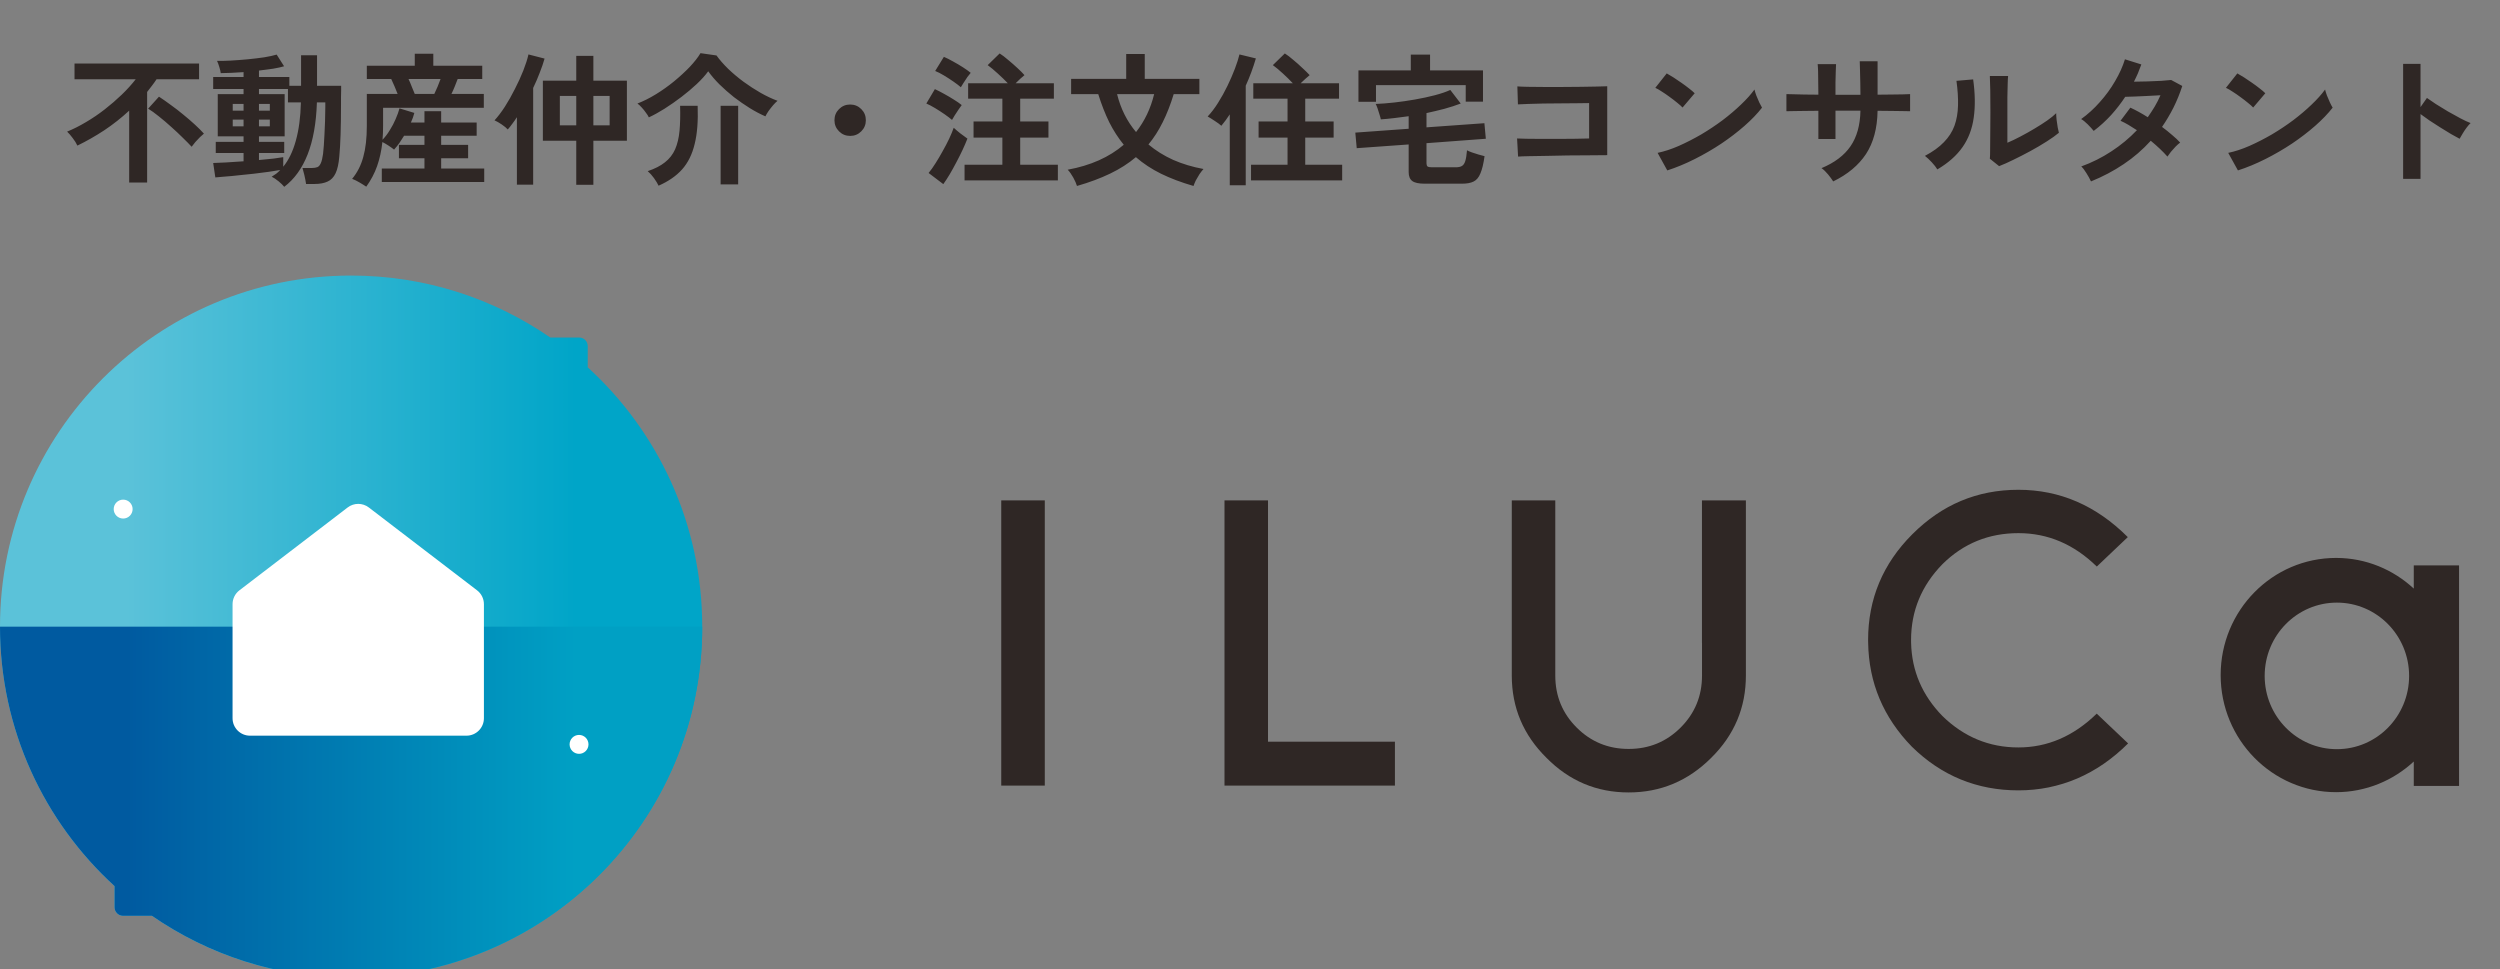 <?xml version="1.0" encoding="UTF-8"?>
<svg xmlns="http://www.w3.org/2000/svg" width="129" height="50" viewBox="0 0 129 50" fill="none">
  <rect x="0" y="0" width="129" height="50" fill="#808080" stroke="none"/>
  <g clip-path="url(#clip0_2351_147)">
    <path d="M30.327 18.949V17.858C30.327 17.615 30.13 17.416 29.885 17.416H28.395C25.474 15.402 21.936 14.219 18.117 14.219C8.111 14.219 0 22.33 0 32.336C0 37.64 2.28 42.41 5.91 45.725V46.817C5.91 47.06 6.107 47.259 6.352 47.259H7.842C10.763 49.274 14.301 50.456 18.117 50.456C28.124 50.456 36.235 42.344 36.235 32.338C36.235 27.034 33.955 22.264 30.325 18.952L30.327 18.949Z" fill="url(#paint0_linear_2351_147)"></path>
    <path d="M0 32.336C0 37.64 2.28 42.41 5.91 45.723V46.815C5.91 47.057 6.107 47.257 6.352 47.257H7.842C10.763 49.272 14.301 50.453 18.117 50.453C28.124 50.453 36.235 42.342 36.235 32.336H0Z" fill="url(#paint1_linear_2351_147)"></path>
    <path d="M29.879 38.898C30.148 38.898 30.366 38.679 30.366 38.41C30.366 38.14 30.148 37.922 29.879 37.922C29.609 37.922 29.391 38.14 29.391 38.41C29.391 38.679 29.609 38.898 29.879 38.898Z" fill="white"></path>
    <path d="M6.355 26.757C6.625 26.757 6.843 26.539 6.843 26.269C6.843 26 6.625 25.781 6.355 25.781C6.086 25.781 5.867 26 5.867 26.269C5.867 26.539 6.086 26.757 6.355 26.757Z" fill="white"></path>
    <path d="M51.664 33.175V40.537H53.911V33.175V25.82H51.664V33.175Z" fill="#2F2725"></path>
    <path d="M65.429 33.175V25.82H63.184V33.175V40.537H71.978V38.271H65.429V33.175Z" fill="#2F2725"></path>
    <path d="M87.824 33.175V34.859C87.824 35.914 87.456 36.807 86.721 37.542C85.986 38.277 85.091 38.645 84.038 38.645C82.986 38.645 82.091 38.277 81.356 37.542C80.62 36.807 80.253 35.914 80.253 34.859V25.82H78.008V34.859C78.008 36.509 78.603 37.923 79.796 39.102C80.973 40.295 82.388 40.89 84.038 40.89C85.688 40.89 87.108 40.295 88.301 39.102C89.493 37.925 90.088 36.509 90.088 34.859V25.82H87.821V33.175H87.824Z" fill="#2F2725"></path>
    <path d="M104.154 27.51C105.672 27.51 107.02 28.085 108.195 29.234L109.794 27.715C108.166 26.087 106.287 25.273 104.151 25.273C102.016 25.273 100.204 26.039 98.672 27.571C97.154 29.09 96.394 30.908 96.394 33.028C96.394 33.076 96.397 33.122 96.397 33.17C96.43 35.229 97.18 37.017 98.65 38.527C100.182 40.032 102.016 40.783 104.149 40.783C106.283 40.783 108.206 39.964 109.81 38.36L108.191 36.824C107 37.986 105.652 38.568 104.149 38.568C102.646 38.568 101.337 38.028 100.23 36.947C99.184 35.875 98.646 34.614 98.613 33.17C98.613 33.122 98.611 33.076 98.611 33.028C98.611 31.523 99.151 30.216 100.232 29.109C101.313 28.041 102.62 27.51 104.151 27.51H104.154Z" fill="#2F2725"></path>
    <path d="M124.551 29.174V30.371C123.491 29.391 122.089 28.789 120.542 28.789C117.251 28.789 114.586 31.496 114.586 34.833C114.586 38.169 117.253 40.876 120.542 40.876C122.087 40.876 123.491 40.274 124.551 39.294V40.554H126.887V29.176H124.551V29.174ZM120.584 38.657C118.527 38.657 116.857 36.966 116.857 34.876C116.857 32.787 118.525 31.095 120.584 31.095C122.643 31.095 124.31 32.789 124.31 34.876C124.31 36.964 122.643 38.657 120.584 38.657Z" fill="#2F2725"></path>
    <path d="M24.068 37.961H12.899C12.403 37.961 12 37.558 12 37.061V31.176C12 30.895 12.131 30.631 12.352 30.462L17.938 26.186C18.26 25.938 18.708 25.938 19.032 26.186L24.618 30.462C24.841 30.633 24.97 30.895 24.97 31.176V37.061C24.97 37.558 24.567 37.961 24.07 37.961H24.068Z" fill="white"></path>
  </g>
  <path d="M6.665 9.42V5.71C6.262 6.083 5.833 6.421 5.377 6.725C4.92 7.025 4.459 7.287 3.993 7.513C3.934 7.385 3.853 7.255 3.75 7.123C3.652 6.99 3.556 6.88 3.463 6.792C3.787 6.659 4.113 6.495 4.442 6.298C4.775 6.102 5.097 5.884 5.406 5.643C5.72 5.398 6.012 5.145 6.282 4.885C6.557 4.62 6.797 4.355 7.003 4.09H3.845V3.28H10.272V4.09H8.078C8.004 4.203 7.926 4.313 7.842 4.421C7.764 4.529 7.681 4.637 7.592 4.745V9.42H6.665ZM9.889 7.572C9.771 7.444 9.619 7.29 9.432 7.108C9.251 6.927 9.052 6.74 8.836 6.549C8.62 6.352 8.407 6.171 8.196 6.004C7.99 5.837 7.806 5.705 7.644 5.607L8.203 4.988C8.399 5.116 8.606 5.261 8.822 5.422C9.042 5.58 9.258 5.746 9.469 5.923C9.68 6.095 9.877 6.264 10.058 6.431C10.24 6.598 10.394 6.752 10.522 6.895C10.468 6.939 10.399 7 10.316 7.079C10.237 7.157 10.159 7.241 10.08 7.329C10.007 7.417 9.943 7.498 9.889 7.572ZM14.666 9.64C14.602 9.557 14.504 9.461 14.372 9.353C14.239 9.245 14.121 9.167 14.018 9.118C14.102 9.069 14.18 9.017 14.254 8.963C14.328 8.904 14.396 8.841 14.46 8.772C14.293 8.801 14.092 8.833 13.857 8.867C13.621 8.902 13.371 8.934 13.106 8.963C12.841 8.993 12.581 9.02 12.325 9.044C12.07 9.074 11.837 9.096 11.626 9.11C11.415 9.13 11.243 9.145 11.111 9.155L11 8.411C11.162 8.406 11.383 8.396 11.663 8.382C11.947 8.362 12.249 8.342 12.568 8.323V7.896H11.133V7.322H12.568V7.035H11.236V4.856H12.568V4.591H11V3.972H12.568V3.722C12.348 3.737 12.134 3.749 11.928 3.759C11.727 3.769 11.548 3.774 11.391 3.774C11.381 3.69 11.356 3.585 11.317 3.457C11.278 3.325 11.238 3.219 11.199 3.141C11.391 3.145 11.626 3.141 11.906 3.126C12.186 3.111 12.477 3.089 12.782 3.06C13.086 3.03 13.371 2.996 13.636 2.957C13.901 2.912 14.114 2.866 14.276 2.817L14.659 3.42C14.512 3.464 14.323 3.506 14.092 3.545C13.866 3.58 13.623 3.612 13.363 3.641V3.972H14.931V4.429H15.535V2.853H16.359V4.429H17.603C17.603 4.468 17.603 4.544 17.603 4.657C17.603 4.77 17.601 4.892 17.596 5.025C17.596 5.157 17.596 5.275 17.596 5.378C17.596 5.957 17.589 6.478 17.574 6.939C17.559 7.4 17.537 7.778 17.508 8.072C17.478 8.445 17.414 8.735 17.316 8.941C17.218 9.147 17.081 9.29 16.904 9.368C16.727 9.451 16.504 9.493 16.234 9.493H15.793C15.773 9.351 15.743 9.196 15.704 9.029C15.665 8.867 15.633 8.747 15.608 8.669H16.08C16.202 8.669 16.3 8.654 16.374 8.625C16.448 8.595 16.506 8.529 16.551 8.426C16.6 8.323 16.639 8.163 16.669 7.947C16.698 7.702 16.723 7.368 16.742 6.946C16.767 6.519 16.781 6.056 16.786 5.555V5.283H16.352C16.318 6.348 16.158 7.243 15.873 7.969C15.589 8.691 15.186 9.248 14.666 9.64ZM14.615 8.602C14.894 8.264 15.11 7.82 15.262 7.27C15.419 6.716 15.508 6.053 15.527 5.283H14.858V4.591H13.363V4.856H14.688V7.035H13.363V7.322H14.666V7.896H13.363V8.257C13.638 8.232 13.888 8.207 14.114 8.183C14.34 8.153 14.507 8.129 14.615 8.109V8.602ZM12.009 6.519H12.568V6.173H12.009V6.519ZM13.363 6.519H13.923V6.173H13.363V6.519ZM12.009 5.71H12.568V5.364H12.009V5.71ZM13.363 5.71H13.923V5.364H13.363V5.71ZM18.899 9.633C18.791 9.559 18.673 9.486 18.546 9.412C18.423 9.339 18.298 9.277 18.17 9.228C18.435 8.909 18.627 8.534 18.744 8.102C18.867 7.665 18.928 7.13 18.928 6.497V4.848H20.518C20.469 4.721 20.415 4.588 20.356 4.451C20.297 4.309 20.241 4.183 20.187 4.075H18.928V3.391H21.402V2.772H22.359V3.391H24.884V4.075H23.617C23.578 4.188 23.529 4.313 23.47 4.451C23.416 4.588 23.357 4.721 23.294 4.848H24.965V5.562H19.767V6.497C19.767 6.62 19.765 6.743 19.76 6.865C19.755 6.983 19.748 7.098 19.738 7.211C19.875 7.069 20.001 6.905 20.113 6.718C20.231 6.532 20.332 6.34 20.415 6.144C20.504 5.943 20.57 5.759 20.614 5.592L21.38 5.827C21.36 5.906 21.335 5.987 21.306 6.07C21.276 6.154 21.242 6.237 21.203 6.321H21.902V5.739H22.764V6.321H24.596V7.005H22.764V7.476H24.155V8.168H22.764V8.698H24.986V9.39H19.701V8.698H21.902V8.168H20.585V7.476H21.902V7.005H20.85C20.771 7.133 20.69 7.258 20.607 7.381C20.523 7.498 20.433 7.611 20.334 7.719C20.256 7.655 20.16 7.587 20.047 7.513C19.934 7.439 19.829 7.378 19.731 7.329C19.682 7.781 19.591 8.195 19.458 8.573C19.326 8.946 19.139 9.299 18.899 9.633ZM21.402 4.848H22.41C22.464 4.735 22.521 4.61 22.579 4.473C22.638 4.331 22.69 4.198 22.734 4.075H21.078C21.137 4.198 21.193 4.331 21.247 4.473C21.306 4.61 21.358 4.735 21.402 4.848ZM29.735 9.537V7.263H28.012V4.164H29.735V2.883H30.618V4.164H32.348V7.263H30.618V9.537H29.735ZM26.672 9.53V6.048C26.594 6.171 26.513 6.286 26.429 6.394C26.351 6.502 26.275 6.598 26.201 6.681C26.132 6.603 26.029 6.517 25.892 6.424C25.755 6.33 25.629 6.259 25.517 6.21C25.693 6.019 25.872 5.783 26.054 5.503C26.235 5.219 26.407 4.915 26.569 4.591C26.736 4.267 26.881 3.95 27.003 3.641C27.126 3.327 27.215 3.05 27.268 2.809L28.1 3.023C28.037 3.249 27.953 3.491 27.85 3.752C27.752 4.012 27.639 4.274 27.511 4.539V9.53H26.672ZM28.888 6.468H29.735V4.951H28.888V6.468ZM30.618 6.468H31.457V4.951H30.618V6.468ZM33.481 6.056C33.447 5.982 33.395 5.901 33.327 5.813C33.263 5.719 33.192 5.631 33.113 5.548C33.035 5.459 32.961 5.391 32.892 5.342C33.197 5.224 33.511 5.067 33.835 4.87C34.163 4.669 34.477 4.446 34.777 4.201C35.076 3.955 35.346 3.707 35.587 3.457C35.827 3.202 36.014 2.964 36.146 2.743L36.97 2.861C37.132 3.087 37.334 3.317 37.574 3.553C37.815 3.783 38.077 4.004 38.362 4.215C38.651 4.426 38.946 4.618 39.245 4.789C39.549 4.961 39.841 5.099 40.121 5.202C40.047 5.261 39.969 5.339 39.886 5.437C39.802 5.535 39.724 5.636 39.65 5.739C39.581 5.842 39.53 5.93 39.495 6.004C39.235 5.891 38.965 5.749 38.686 5.577C38.411 5.405 38.138 5.216 37.868 5.01C37.603 4.799 37.356 4.581 37.125 4.355C36.899 4.129 36.705 3.904 36.544 3.678C36.396 3.884 36.2 4.102 35.955 4.333C35.714 4.559 35.449 4.782 35.16 5.003C34.87 5.224 34.578 5.427 34.284 5.614C33.994 5.795 33.727 5.943 33.481 6.056ZM33.982 9.582C33.933 9.474 33.854 9.344 33.746 9.191C33.638 9.044 33.53 8.924 33.422 8.831C33.79 8.708 34.087 8.556 34.313 8.374C34.544 8.193 34.718 7.969 34.836 7.704C34.953 7.435 35.03 7.116 35.064 6.747C35.098 6.379 35.108 5.95 35.093 5.459H35.999C36.028 6.244 35.977 6.902 35.844 7.432C35.717 7.962 35.501 8.399 35.196 8.742C34.892 9.081 34.487 9.361 33.982 9.582ZM37.184 9.515V5.459H38.089V9.515H37.184ZM43.868 7.013C43.642 7.013 43.451 6.934 43.294 6.777C43.137 6.62 43.058 6.429 43.058 6.203C43.058 5.977 43.137 5.786 43.294 5.629C43.451 5.472 43.642 5.393 43.868 5.393C44.094 5.393 44.285 5.472 44.442 5.629C44.599 5.786 44.678 5.977 44.678 6.203C44.678 6.429 44.599 6.62 44.442 6.777C44.285 6.934 44.094 7.013 43.868 7.013ZM49.771 9.309V8.499H51.722V7.101H50.235V6.269H51.722V5.091H49.956V4.296H52.002C51.855 4.139 51.683 3.972 51.487 3.796C51.295 3.619 51.121 3.474 50.964 3.361L51.582 2.758C51.715 2.841 51.859 2.952 52.017 3.089C52.178 3.222 52.336 3.359 52.488 3.501C52.64 3.639 52.765 3.764 52.863 3.877C52.799 3.926 52.726 3.99 52.642 4.068C52.559 4.147 52.48 4.223 52.407 4.296H54.38V5.091H52.642V6.269H54.1V7.101H52.642V8.499H54.586V9.309H49.771ZM48.675 9.501L47.916 8.926C48.034 8.784 48.154 8.615 48.277 8.418C48.405 8.217 48.527 8.009 48.645 7.793C48.768 7.577 48.878 7.366 48.976 7.16C49.075 6.949 49.153 6.76 49.212 6.593C49.3 6.676 49.416 6.774 49.558 6.887C49.705 7 49.825 7.089 49.919 7.152C49.855 7.319 49.774 7.508 49.676 7.719C49.578 7.93 49.47 8.146 49.352 8.367C49.239 8.583 49.124 8.791 49.006 8.993C48.888 9.189 48.778 9.358 48.675 9.501ZM49.124 6.188C49.035 6.11 48.91 6.014 48.748 5.901C48.586 5.788 48.419 5.68 48.248 5.577C48.076 5.474 47.926 5.396 47.799 5.342L48.24 4.598C48.388 4.667 48.545 4.748 48.711 4.841C48.883 4.934 49.05 5.032 49.212 5.135C49.374 5.234 49.511 5.329 49.624 5.422C49.585 5.472 49.531 5.548 49.462 5.651C49.394 5.749 49.327 5.849 49.264 5.952C49.2 6.056 49.153 6.134 49.124 6.188ZM49.58 4.502C49.492 4.424 49.367 4.328 49.205 4.215C49.043 4.102 48.876 3.994 48.704 3.891C48.532 3.788 48.383 3.712 48.255 3.663L48.704 2.934C48.837 2.988 48.994 3.067 49.175 3.17C49.357 3.268 49.531 3.371 49.698 3.479C49.865 3.587 49.995 3.68 50.088 3.759C50.049 3.803 49.992 3.874 49.919 3.972C49.85 4.071 49.784 4.171 49.72 4.274C49.656 4.372 49.609 4.448 49.58 4.502ZM55.572 9.596C55.538 9.478 55.474 9.334 55.381 9.162C55.287 8.995 55.192 8.86 55.093 8.757C56.271 8.541 57.236 8.112 57.986 7.469C57.702 7.12 57.452 6.733 57.236 6.306C57.025 5.874 56.836 5.391 56.669 4.856H55.27V4.068H58.112V2.787H59.069V4.068H61.888V4.856H60.563C60.401 5.391 60.212 5.874 59.996 6.306C59.785 6.733 59.54 7.116 59.26 7.454C59.633 7.768 60.057 8.033 60.533 8.249C61.014 8.46 61.537 8.617 62.101 8.72C62.038 8.789 61.969 8.877 61.895 8.985C61.827 9.093 61.763 9.201 61.704 9.309C61.65 9.422 61.611 9.518 61.586 9.596C60.958 9.415 60.398 9.204 59.908 8.963C59.422 8.723 58.99 8.438 58.612 8.109C58.229 8.433 57.788 8.715 57.287 8.956C56.791 9.196 56.22 9.41 55.572 9.596ZM58.62 6.814C59.061 6.254 59.373 5.602 59.554 4.856H57.641C57.827 5.607 58.153 6.259 58.62 6.814ZM64.553 9.309V8.499H66.437V7.101H64.943V6.269H66.437V5.091H64.67V4.296H66.709C66.562 4.139 66.393 3.972 66.201 3.796C66.01 3.619 65.836 3.474 65.679 3.361L66.297 2.758C66.43 2.841 66.574 2.952 66.731 3.089C66.893 3.222 67.048 3.359 67.195 3.501C67.347 3.639 67.475 3.764 67.578 3.877C67.514 3.926 67.441 3.99 67.357 4.068C67.274 4.147 67.193 4.223 67.114 4.296H69.094V5.091H67.35V6.269H68.815V7.101H67.35V8.499H69.256V9.309H64.553ZM63.456 9.559V5.901C63.318 6.112 63.174 6.308 63.022 6.49C62.928 6.406 62.815 6.323 62.683 6.24C62.55 6.151 62.428 6.075 62.315 6.011C62.501 5.815 62.68 5.58 62.852 5.305C63.029 5.025 63.191 4.733 63.338 4.429C63.485 4.124 63.613 3.83 63.721 3.545C63.829 3.261 63.907 3.015 63.956 2.809L64.803 3.015C64.66 3.501 64.486 3.97 64.28 4.421V9.559H63.456ZM73.511 9.478C73.207 9.478 72.993 9.432 72.871 9.339C72.748 9.245 72.687 9.093 72.687 8.882V7.454L70.007 7.646L69.934 6.843L72.687 6.644V5.997C72.436 6.031 72.191 6.063 71.951 6.092C71.71 6.122 71.477 6.144 71.251 6.159C71.237 6.085 71.212 5.997 71.178 5.894C71.148 5.791 71.116 5.69 71.082 5.592C71.047 5.494 71.016 5.418 70.986 5.364C71.266 5.354 71.582 5.329 71.936 5.29C72.289 5.251 72.647 5.199 73.01 5.135C73.374 5.072 73.715 4.998 74.034 4.915C74.353 4.831 74.62 4.74 74.836 4.642L75.373 5.342C75.118 5.44 74.838 5.53 74.534 5.614C74.235 5.692 73.926 5.766 73.607 5.835V6.571L76.595 6.357L76.669 7.16L73.607 7.388V8.426C73.607 8.499 73.624 8.553 73.658 8.588C73.698 8.617 73.771 8.632 73.879 8.632H75.116C75.253 8.632 75.359 8.61 75.432 8.566C75.511 8.522 75.57 8.436 75.609 8.308C75.648 8.18 75.678 7.996 75.697 7.756C75.761 7.79 75.847 7.827 75.955 7.866C76.068 7.906 76.183 7.942 76.301 7.977C76.424 8.011 76.524 8.038 76.603 8.058C76.549 8.445 76.478 8.742 76.389 8.948C76.306 9.155 76.188 9.294 76.036 9.368C75.889 9.442 75.69 9.478 75.44 9.478H73.511ZM70.096 5.253V3.634H72.797V2.817H73.791V3.634H76.522V5.246H75.631V4.392H71.001V5.253H70.096ZM78.333 8.08L78.281 7.145C78.384 7.15 78.546 7.155 78.767 7.16C78.993 7.16 79.25 7.162 79.54 7.167C79.829 7.167 80.126 7.167 80.43 7.167C80.74 7.162 81.032 7.16 81.306 7.16C81.581 7.155 81.812 7.15 81.998 7.145V5.319C81.846 5.319 81.64 5.322 81.38 5.327C81.125 5.327 80.845 5.329 80.541 5.334C80.237 5.334 79.935 5.337 79.635 5.342C79.341 5.346 79.076 5.354 78.841 5.364C78.61 5.369 78.438 5.376 78.325 5.386L78.296 4.458C78.414 4.468 78.593 4.475 78.833 4.48C79.074 4.485 79.348 4.488 79.658 4.488C79.967 4.488 80.286 4.488 80.615 4.488C80.948 4.483 81.27 4.48 81.579 4.48C81.888 4.475 82.16 4.47 82.396 4.466C82.636 4.461 82.816 4.456 82.933 4.451V8.006C82.659 8.006 82.344 8.009 81.991 8.014C81.643 8.014 81.279 8.016 80.902 8.021C80.529 8.026 80.17 8.033 79.827 8.043C79.483 8.048 79.179 8.053 78.914 8.058C78.654 8.063 78.46 8.07 78.333 8.08ZM86.032 8.794L85.532 7.888C85.88 7.815 86.246 7.695 86.629 7.528C87.016 7.356 87.404 7.157 87.792 6.932C88.179 6.701 88.547 6.456 88.896 6.195C89.244 5.93 89.558 5.663 89.838 5.393C90.123 5.123 90.353 4.865 90.53 4.62C90.55 4.704 90.582 4.807 90.626 4.929C90.675 5.052 90.726 5.172 90.78 5.29C90.834 5.403 90.881 5.491 90.92 5.555C90.68 5.864 90.378 6.178 90.015 6.497C89.656 6.811 89.259 7.116 88.822 7.41C88.385 7.7 87.929 7.965 87.453 8.205C86.977 8.445 86.503 8.642 86.032 8.794ZM86.82 5.548C86.756 5.479 86.665 5.398 86.548 5.305C86.435 5.211 86.307 5.113 86.165 5.01C86.027 4.907 85.892 4.814 85.76 4.731C85.627 4.642 85.512 4.576 85.414 4.532L86.003 3.788C86.101 3.842 86.216 3.911 86.349 3.994C86.481 4.078 86.616 4.169 86.754 4.267C86.896 4.365 87.028 4.463 87.151 4.561C87.274 4.654 87.372 4.738 87.446 4.812L86.82 5.548ZM94.593 9.361C94.529 9.258 94.441 9.137 94.328 9C94.215 8.863 94.103 8.755 93.99 8.676C94.662 8.396 95.16 8.021 95.484 7.55C95.813 7.074 95.985 6.46 95.999 5.71H94.711V7.174H93.828V5.717C93.587 5.717 93.354 5.719 93.128 5.724C92.908 5.724 92.711 5.727 92.54 5.732C92.373 5.732 92.252 5.734 92.179 5.739V4.856C92.233 4.856 92.341 4.858 92.503 4.863C92.67 4.868 92.868 4.873 93.099 4.878C93.335 4.878 93.578 4.88 93.828 4.885C93.828 4.659 93.825 4.441 93.82 4.23C93.82 4.019 93.818 3.832 93.813 3.671C93.808 3.504 93.801 3.383 93.791 3.31H94.74C94.736 3.383 94.731 3.504 94.726 3.671C94.721 3.837 94.716 4.029 94.711 4.245C94.711 4.456 94.711 4.672 94.711 4.892H95.999C95.999 4.721 95.997 4.524 95.992 4.304C95.987 4.083 95.982 3.869 95.977 3.663C95.972 3.452 95.967 3.285 95.963 3.163H96.883V4.885C97.123 4.88 97.354 4.878 97.575 4.878C97.8 4.873 97.999 4.87 98.171 4.87C98.347 4.865 98.478 4.861 98.561 4.856V5.739C98.482 5.734 98.355 5.732 98.178 5.732C98.006 5.727 97.808 5.724 97.582 5.724C97.356 5.719 97.123 5.717 96.883 5.717C96.868 6.62 96.669 7.363 96.286 7.947C95.904 8.526 95.339 8.998 94.593 9.361ZM103.154 8.573L102.676 8.19C102.686 8.112 102.691 7.95 102.691 7.704C102.695 7.459 102.698 7.167 102.698 6.828C102.703 6.49 102.705 6.146 102.705 5.798C102.705 5.366 102.703 4.991 102.698 4.672C102.693 4.353 102.686 4.102 102.676 3.921H103.618C103.608 4.009 103.601 4.151 103.596 4.348C103.591 4.539 103.586 4.76 103.581 5.01C103.581 5.261 103.581 5.511 103.581 5.761V7.366C103.792 7.277 104.018 7.17 104.258 7.042C104.504 6.914 104.744 6.779 104.98 6.637C105.22 6.495 105.439 6.355 105.635 6.218C105.831 6.08 105.986 5.955 106.099 5.842C106.099 5.935 106.106 6.051 106.121 6.188C106.14 6.325 106.16 6.458 106.18 6.586C106.204 6.708 106.224 6.797 106.239 6.851C106.077 6.988 105.863 7.14 105.598 7.307C105.338 7.474 105.058 7.638 104.759 7.8C104.46 7.962 104.168 8.112 103.883 8.249C103.603 8.387 103.36 8.495 103.154 8.573ZM99.967 8.742C99.903 8.634 99.807 8.512 99.68 8.374C99.552 8.237 99.434 8.126 99.326 8.043C99.734 7.827 100.06 7.592 100.306 7.336C100.556 7.081 100.737 6.799 100.85 6.49C100.963 6.176 101.024 5.827 101.034 5.445C101.044 5.062 101.017 4.637 100.953 4.171L101.815 4.097C101.918 4.834 101.927 5.491 101.844 6.07C101.765 6.644 101.574 7.15 101.27 7.587C100.966 8.023 100.531 8.409 99.967 8.742ZM107.895 9.361C107.831 9.223 107.753 9.081 107.659 8.934C107.566 8.782 107.478 8.666 107.394 8.588C107.939 8.391 108.454 8.134 108.94 7.815C109.431 7.496 109.873 7.13 110.265 6.718C110.118 6.62 109.973 6.529 109.831 6.446C109.689 6.362 109.551 6.291 109.419 6.232L109.927 5.555C110.206 5.683 110.506 5.847 110.825 6.048C110.952 5.867 111.072 5.683 111.185 5.496C111.298 5.305 111.396 5.111 111.48 4.915C111.274 4.924 111.05 4.937 110.81 4.951C110.574 4.961 110.353 4.971 110.147 4.981C109.941 4.986 109.779 4.991 109.662 4.996C109.446 5.324 109.203 5.638 108.933 5.938C108.663 6.232 108.364 6.505 108.035 6.755C107.956 6.657 107.853 6.544 107.726 6.416C107.598 6.289 107.485 6.198 107.387 6.144C107.73 5.899 108.052 5.607 108.351 5.268C108.655 4.929 108.918 4.569 109.139 4.186C109.365 3.803 109.534 3.428 109.647 3.06L110.493 3.325C110.439 3.477 110.38 3.629 110.317 3.781C110.253 3.928 110.184 4.073 110.111 4.215C110.326 4.21 110.56 4.205 110.81 4.201C111.065 4.191 111.303 4.181 111.524 4.171C111.745 4.156 111.914 4.142 112.032 4.127L112.606 4.436C112.478 4.829 112.326 5.202 112.15 5.555C111.973 5.903 111.777 6.235 111.561 6.549C111.747 6.686 111.921 6.826 112.083 6.968C112.25 7.106 112.388 7.236 112.496 7.358C112.427 7.408 112.348 7.476 112.26 7.565C112.177 7.653 112.096 7.744 112.017 7.837C111.943 7.93 111.885 8.011 111.84 8.08C111.61 7.82 111.323 7.547 110.979 7.263C110.567 7.719 110.101 8.122 109.581 8.47C109.065 8.818 108.503 9.115 107.895 9.361ZM115.477 8.794L114.976 7.888C115.325 7.815 115.69 7.695 116.073 7.528C116.461 7.356 116.848 7.157 117.236 6.932C117.624 6.701 117.992 6.456 118.34 6.195C118.689 5.93 119.003 5.663 119.283 5.393C119.567 5.123 119.798 4.865 119.974 4.62C119.994 4.704 120.026 4.807 120.07 4.929C120.119 5.052 120.171 5.172 120.225 5.29C120.279 5.403 120.325 5.491 120.365 5.555C120.124 5.864 119.822 6.178 119.459 6.497C119.101 6.811 118.703 7.116 118.267 7.41C117.83 7.7 117.374 7.965 116.898 8.205C116.421 8.445 115.948 8.642 115.477 8.794ZM116.264 5.548C116.201 5.479 116.11 5.398 115.992 5.305C115.879 5.211 115.752 5.113 115.609 5.01C115.472 4.907 115.337 4.814 115.204 4.731C115.072 4.642 114.957 4.576 114.858 4.532L115.447 3.788C115.546 3.842 115.661 3.911 115.793 3.994C115.926 4.078 116.061 4.169 116.198 4.267C116.341 4.365 116.473 4.463 116.596 4.561C116.718 4.654 116.817 4.738 116.89 4.812L116.264 5.548ZM124.001 9.228V3.295H124.899V5.526L125.23 5.054C125.348 5.138 125.503 5.243 125.694 5.371C125.89 5.494 126.099 5.621 126.32 5.754C126.541 5.881 126.754 5.999 126.96 6.107C127.166 6.215 127.34 6.296 127.483 6.35C127.424 6.404 127.355 6.482 127.277 6.586C127.203 6.684 127.134 6.787 127.071 6.895C127.007 6.998 126.955 7.086 126.916 7.16C126.798 7.096 126.651 7.015 126.474 6.917C126.303 6.814 126.119 6.701 125.922 6.578C125.731 6.456 125.544 6.335 125.363 6.218C125.186 6.095 125.032 5.984 124.899 5.886V9.228H124.001Z" fill="#2F2725"></path>
  <defs>
    <linearGradient id="paint0_linear_2351_147" x1="0" y1="32.336" x2="36.237" y2="32.336" gradientUnits="userSpaceOnUse">
      <stop offset="0.18" stop-color="#5BC2D9"></stop>
      <stop offset="0.82" stop-color="#00A5C8"></stop>
    </linearGradient>
    <linearGradient id="paint1_linear_2351_147" x1="0" y1="41.397" x2="36.237" y2="41.397" gradientUnits="userSpaceOnUse">
      <stop offset="0.18" stop-color="#005AA0"></stop>
      <stop offset="0.82" stop-color="#00A0C4"></stop>
    </linearGradient>
    <clipPath id="clip0_2351_147">
      <rect width="126.892" height="35.907" fill="white" transform="translate(0 14.094)"></rect>
    </clipPath>
  </defs>
</svg>
